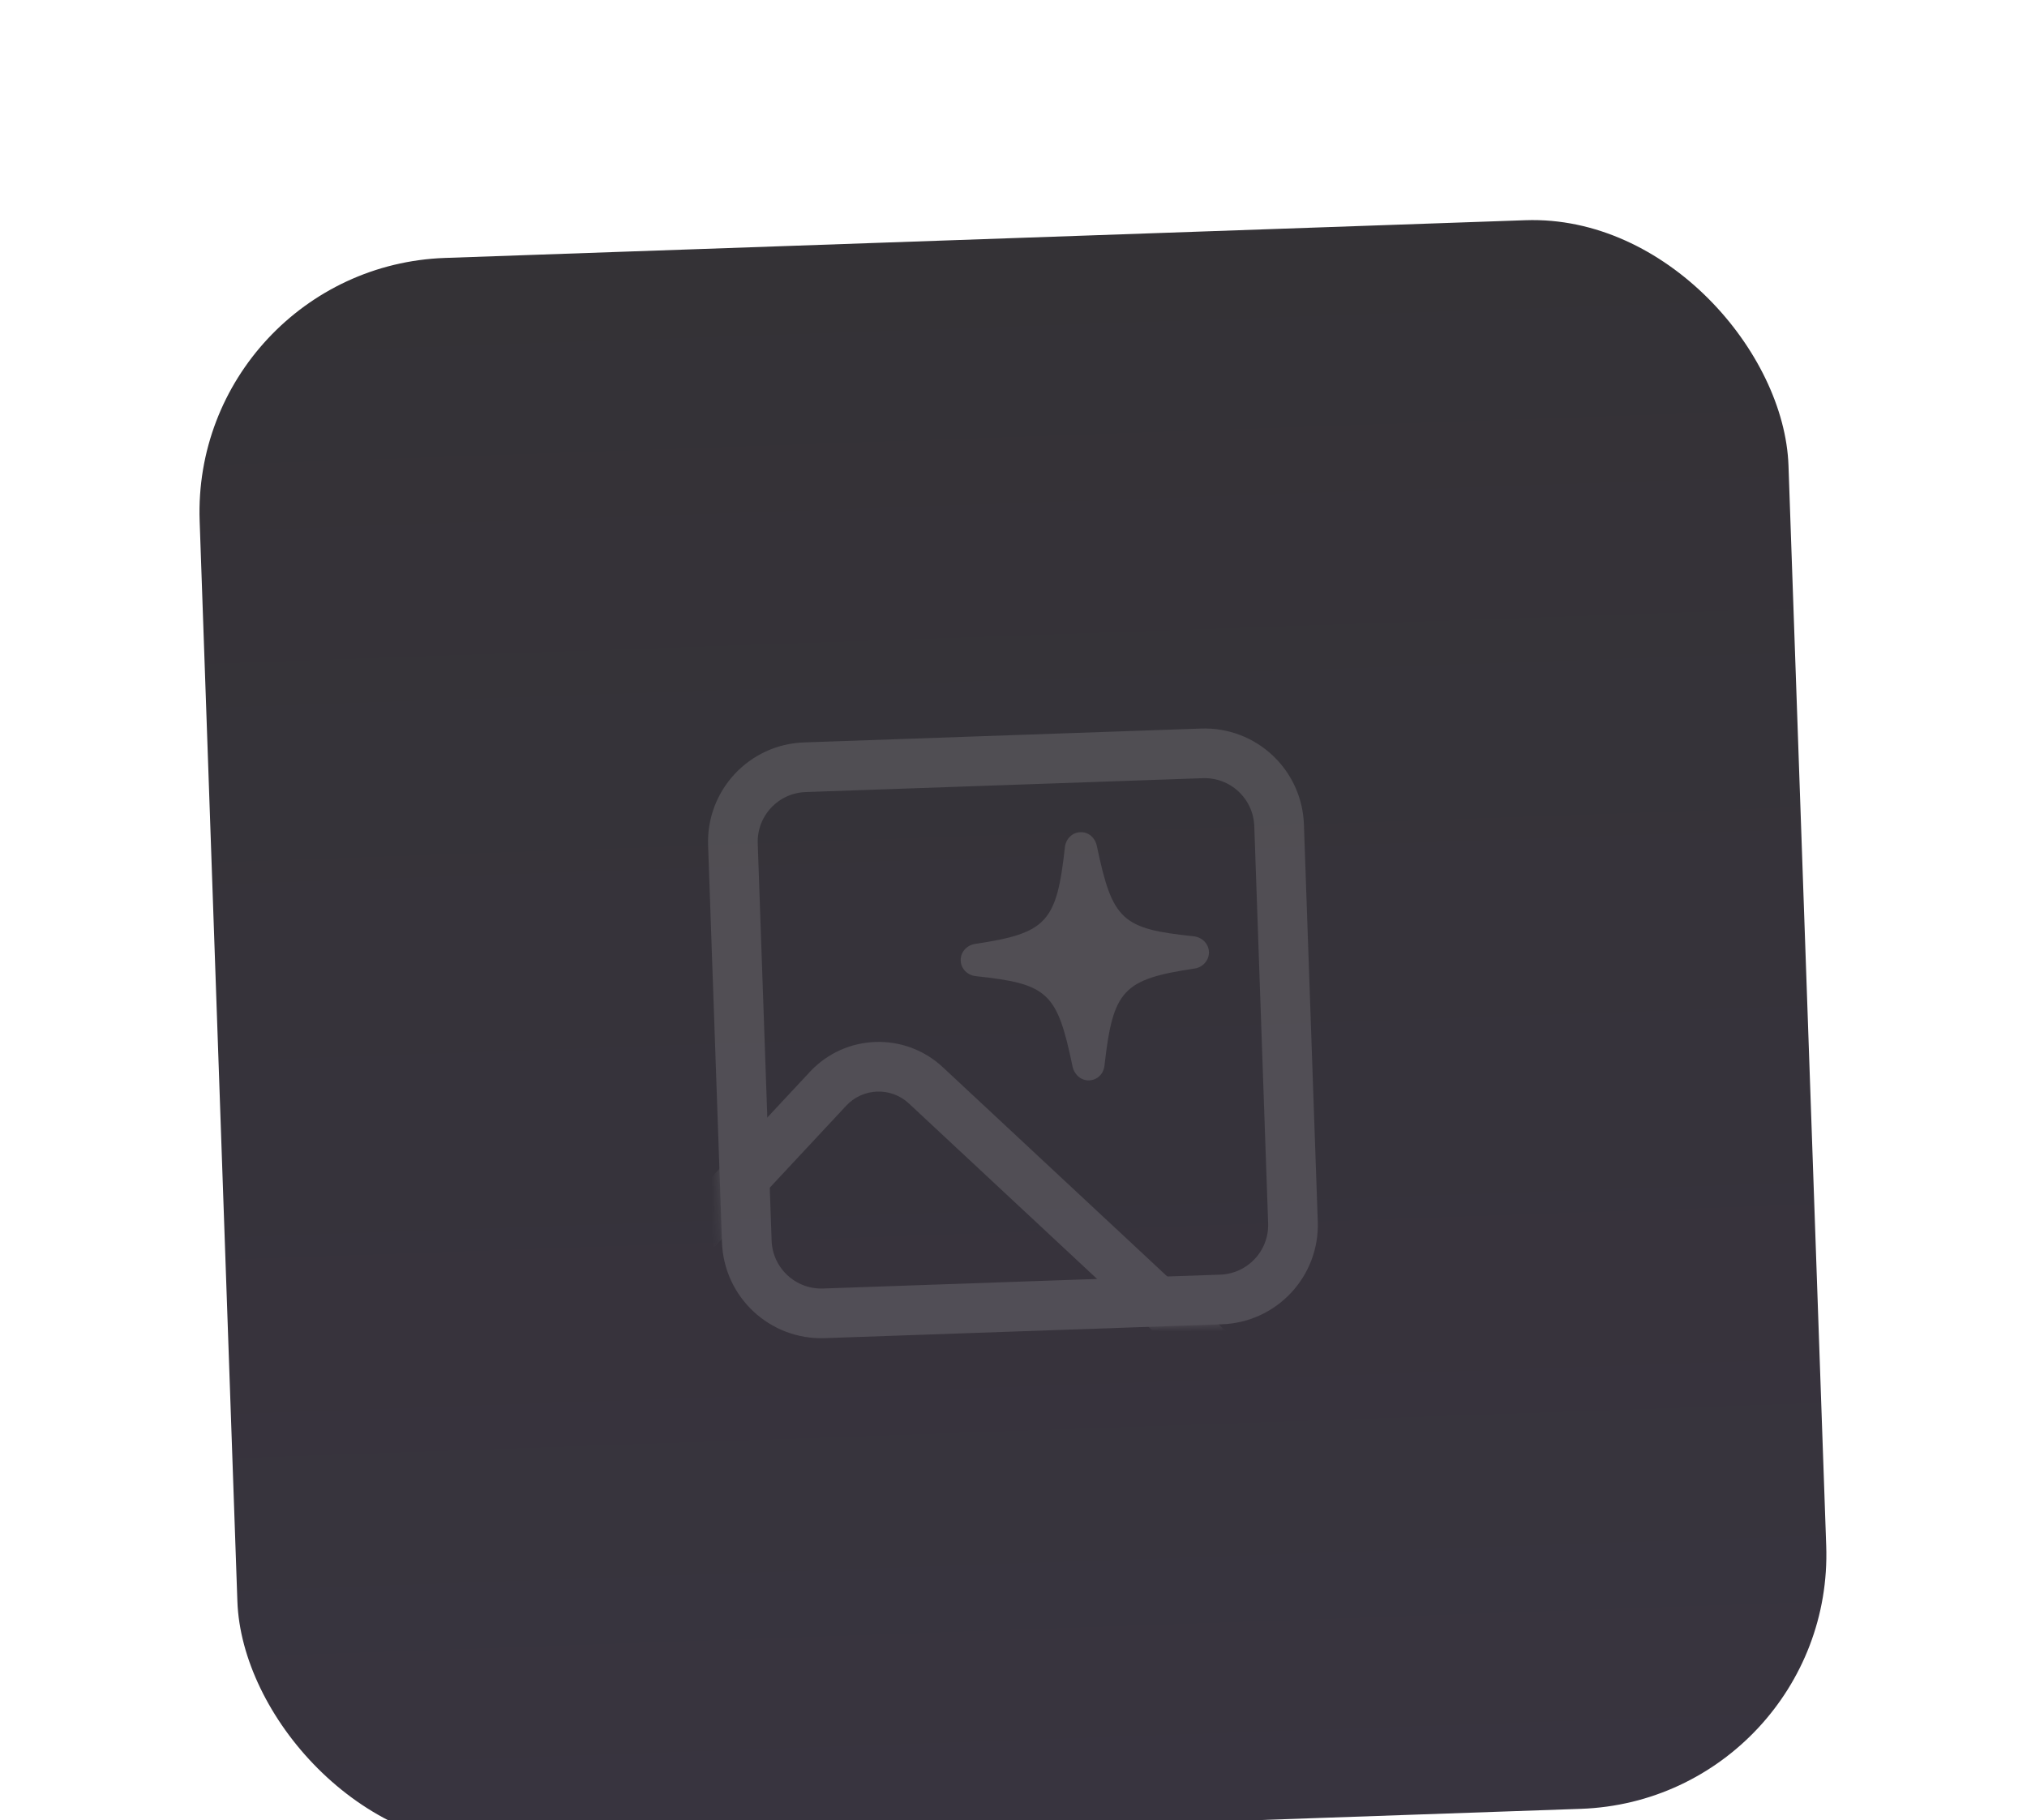 <svg width="255" height="229" viewBox="0 0 255 229" fill="none" xmlns="http://www.w3.org/2000/svg">
<g filter="url(#filter0_di_25027_2056)">
<rect x="24" y="11.57" width="200" height="200" rx="32" transform="rotate(-2 24 11.57)" fill="url(#paint0_linear_25027_2056)"/>
<g opacity="0.16">
<mask id="mask0_25027_2056" style="mask-type:luminance" maskUnits="userSpaceOnUse" x="89" y="69" width="77" height="78">
<path d="M151.106 69.665L101.136 71.41C94.237 71.651 88.839 77.439 89.08 84.339L90.825 134.308C91.066 141.208 96.855 146.605 103.754 146.364L153.723 144.619C160.623 144.379 166.021 138.59 165.78 131.691L164.035 81.721C163.794 74.822 158.005 69.424 151.106 69.665Z" fill="white"/>
</mask>
<g mask="url(#mask0_25027_2056)">
<path fill-rule="evenodd" clip-rule="evenodd" d="M114.339 116.838C112.088 114.739 108.561 114.862 106.462 117.113L87.227 137.74L82.656 133.478L101.891 112.851C106.344 108.075 113.826 107.814 118.601 112.267L157.221 148.28L152.958 152.851L114.339 116.838Z" fill="#DDDDDD"/>
</g>
<path d="M151.215 72.788L101.246 74.533C96.071 74.714 92.023 79.055 92.203 84.23L93.948 134.199C94.129 139.374 98.47 143.422 103.645 143.241L153.614 141.496C158.789 141.316 162.837 136.974 162.656 131.8L160.912 81.83C160.731 76.656 156.39 72.608 151.215 72.788Z" stroke="#DDDDDD" stroke-width="6.25" stroke-linecap="square"/>
<path d="M137.017 113.934C138.036 113.898 138.844 113.12 138.949 112.055C140.019 102.566 141.261 101.207 150.305 99.859C151.347 99.695 152.123 98.79 152.088 97.773C152.052 96.742 151.23 95.921 150.178 95.802C141.11 94.86 139.954 93.796 137.984 84.428C137.763 83.389 136.931 82.668 135.927 82.703C134.894 82.739 134.1 83.516 133.967 84.582C132.924 94.056 131.683 95.415 122.653 96.763C121.583 96.942 120.82 97.818 120.857 98.864C120.892 99.881 121.686 100.702 122.766 100.82C131.849 101.791 132.99 102.84 134.932 112.21C135.181 113.262 136.027 113.968 137.017 113.934Z" fill="#DDDDDD"/>
</g>
</g>
<defs>
<filter id="filter0_di_25027_2056" x="-1" y="-0.41" width="256.858" height="256.858" filterUnits="userSpaceOnUse" color-interpolation-filters="sRGB">
<feFlood flood-opacity="0" result="BackgroundImageFix"/>
<feColorMatrix in="SourceAlpha" type="matrix" values="0 0 0 0 0 0 0 0 0 0 0 0 0 0 0 0 0 0 127 0" result="hardAlpha"/>
<feOffset dy="20"/>
<feGaussianBlur stdDeviation="12.5"/>
<feComposite in2="hardAlpha" operator="out"/>
<feColorMatrix type="matrix" values="0 0 0 0 0 0 0 0 0 0 0 0 0 0 0 0 0 0 0.5 0"/>
<feBlend mode="normal" in2="BackgroundImageFix" result="effect1_dropShadow_25027_2056"/>
<feBlend mode="normal" in="SourceGraphic" in2="effect1_dropShadow_25027_2056" result="shape"/>
<feColorMatrix in="SourceAlpha" type="matrix" values="0 0 0 0 0 0 0 0 0 0 0 0 0 0 0 0 0 0 127 0" result="hardAlpha"/>
<feOffset dy="2"/>
<feGaussianBlur stdDeviation="1"/>
<feComposite in2="hardAlpha" operator="arithmetic" k2="-1" k3="1"/>
<feColorMatrix type="matrix" values="0 0 0 0 0.322 0 0 0 0 0.318 0 0 0 0 0.329 0 0 0 1 0"/>
<feBlend mode="normal" in2="shape" result="effect2_innerShadow_25027_2056"/>
</filter>
<linearGradient id="paint0_linear_25027_2056" x1="124" y1="11.57" x2="124" y2="211.57" gradientUnits="userSpaceOnUse">
<stop stop-color="#343236"/>
<stop offset="1" stop-color="#38343F"/>
</linearGradient>
</defs>
</svg>
